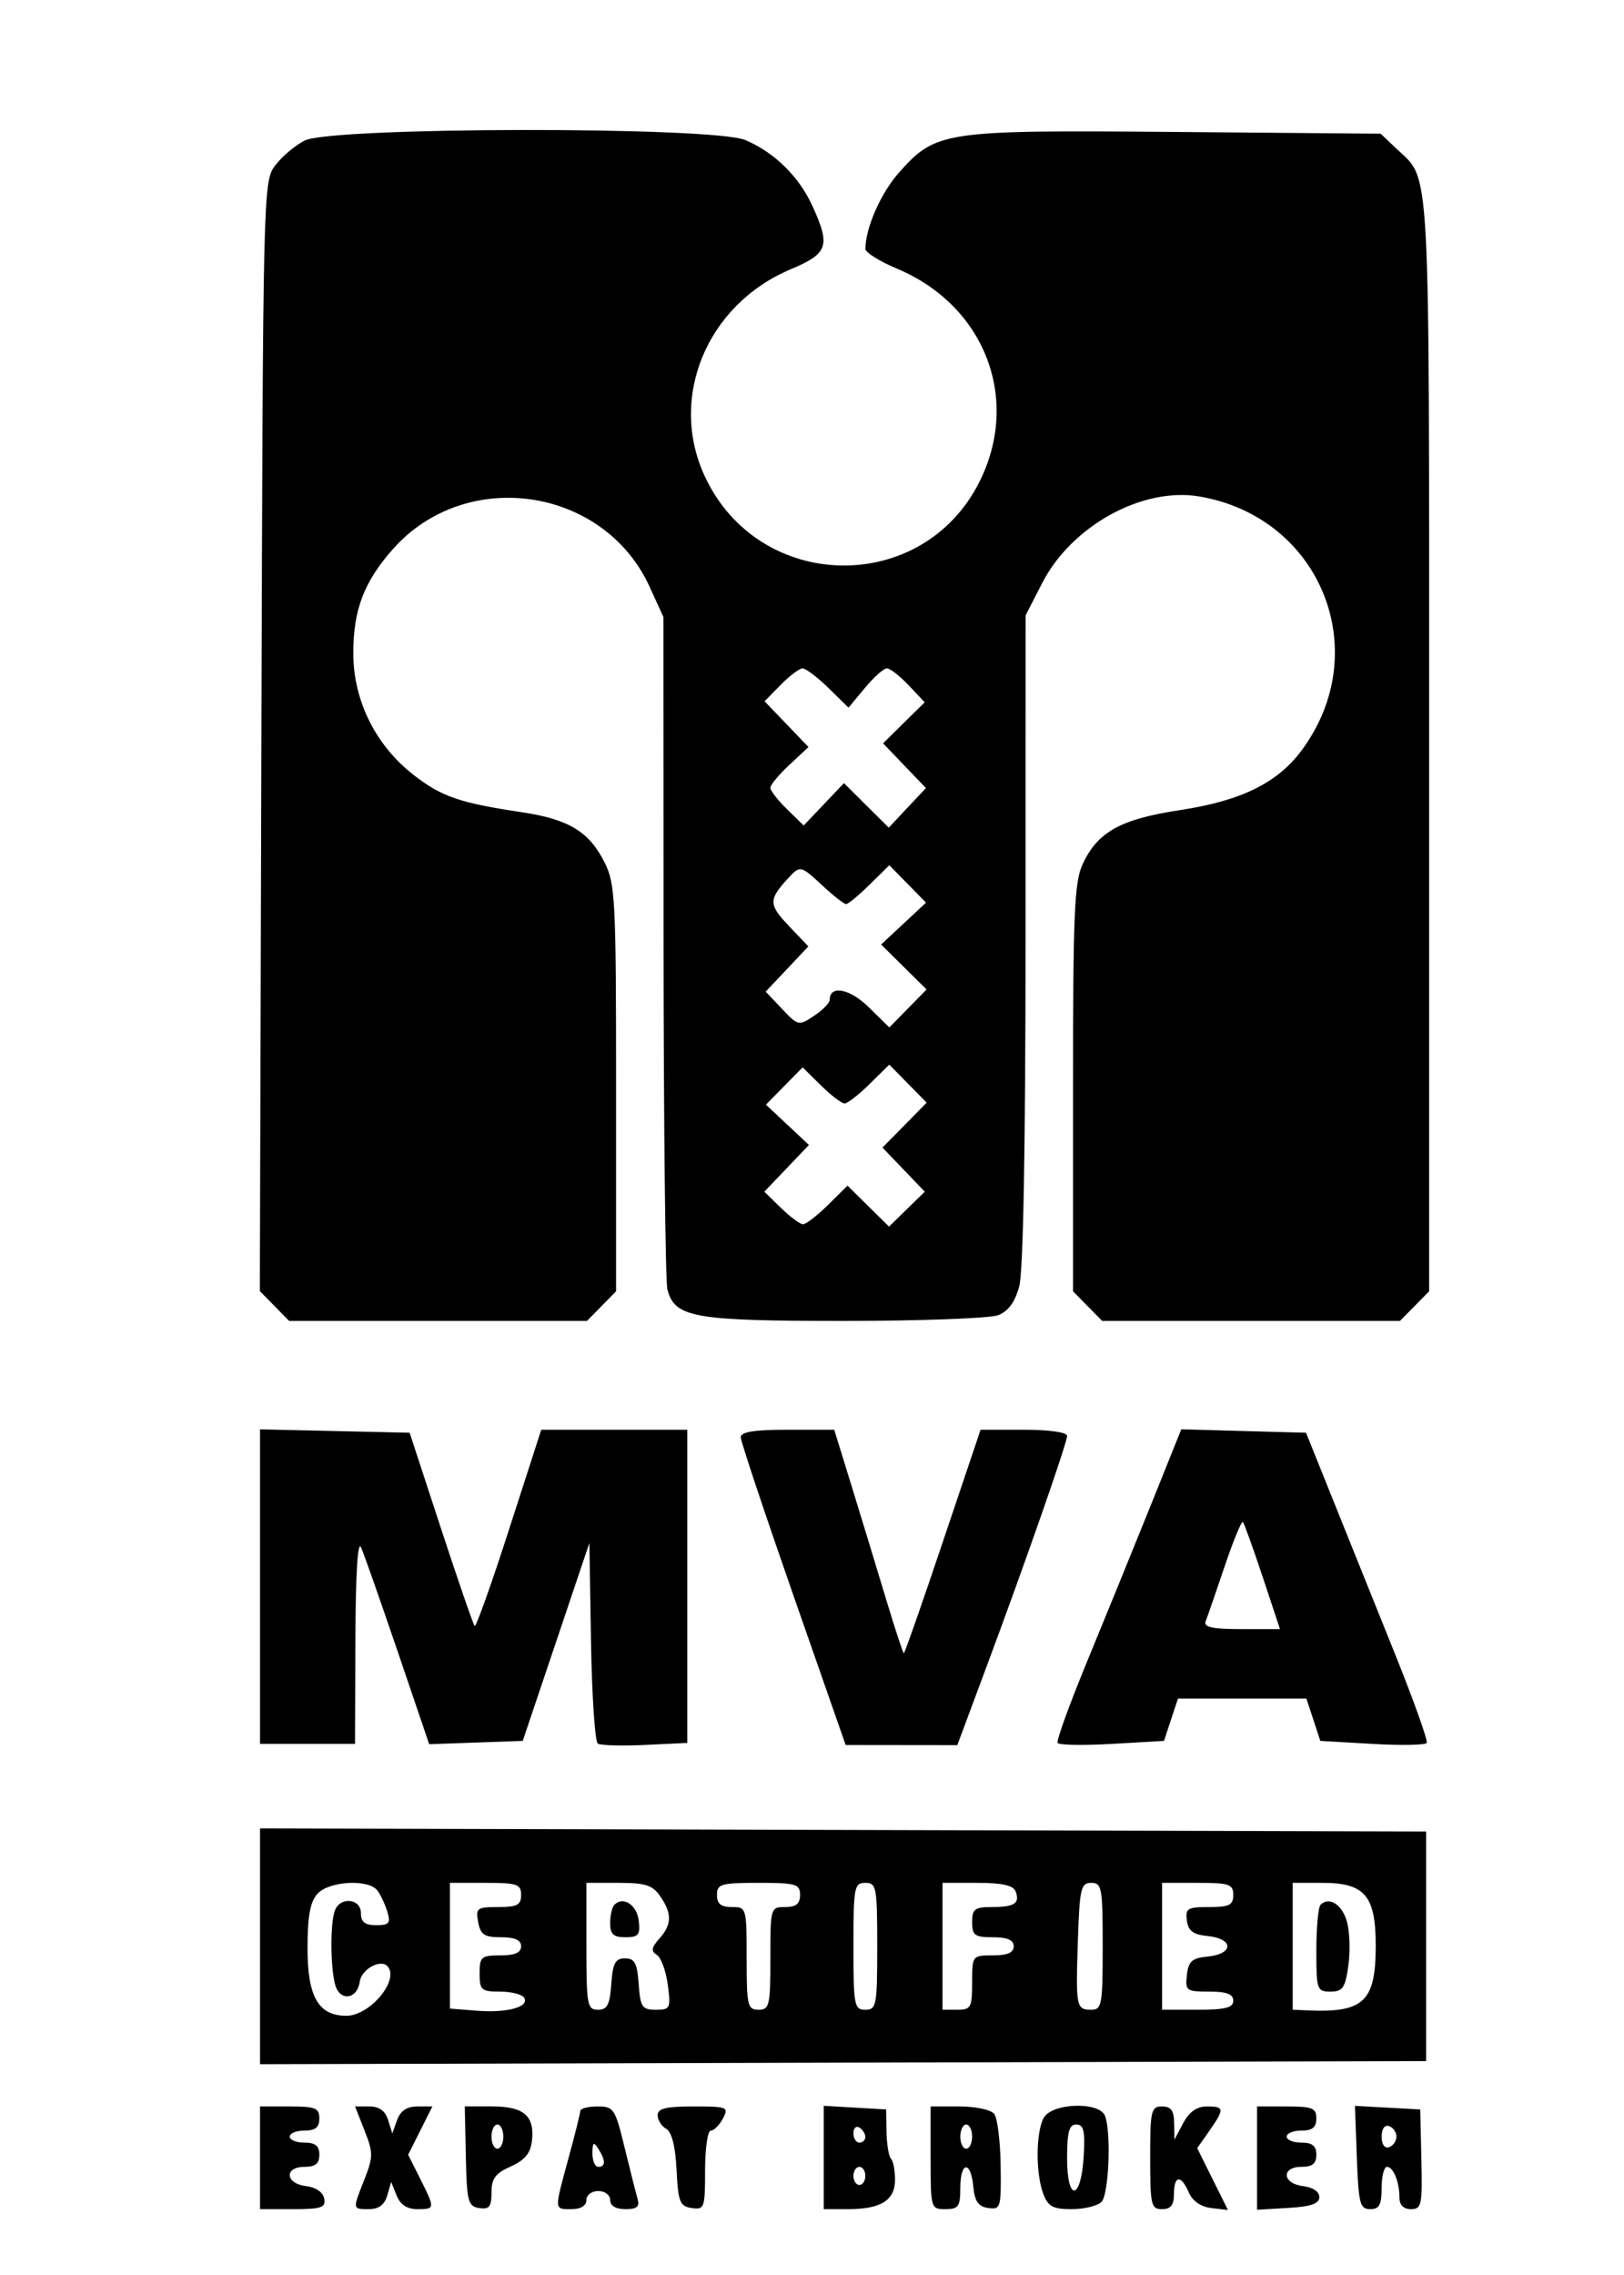 <?xml version="1.0" encoding="UTF-8"?>
<svg xmlns="http://www.w3.org/2000/svg" width="25" height="35" viewBox="0 0 25 35" fill="none">
  <g clip-path="url(#clip0_334_38)">
    <path fill-rule="evenodd" clip-rule="evenodd" d="M4.688 2.163C4.537 2.241 4.332 2.416 4.231 2.552C4.052 2.796 4.048 2.965 4.024 11.332L4 19.863L4.226 20.093L4.451 20.322H9.036L9.26 20.094L9.484 19.866V16.744C9.484 13.836 9.472 13.598 9.307 13.268C9.069 12.794 8.755 12.604 8.033 12.496C7.074 12.352 6.798 12.257 6.367 11.922C5.785 11.47 5.442 10.783 5.439 10.063C5.436 9.388 5.601 8.952 6.05 8.446C7.175 7.179 9.296 7.49 9.999 9.025L10.213 9.493L10.215 14.559C10.217 17.346 10.243 19.721 10.274 19.838C10.387 20.271 10.677 20.322 12.991 20.322C14.171 20.322 15.239 20.282 15.365 20.234C15.521 20.174 15.624 20.033 15.69 19.792C15.752 19.565 15.787 17.663 15.787 14.454L15.788 9.468L16.043 8.971C16.495 8.09 17.587 7.489 18.463 7.638C20.339 7.957 21.17 10.033 20.03 11.554C19.66 12.047 19.102 12.32 18.178 12.461C17.251 12.601 16.899 12.796 16.667 13.293C16.539 13.567 16.518 14.046 16.518 16.739V19.866L16.743 20.094L16.967 20.322H21.551L21.776 20.094L22 19.866V11.445C22 2.312 22.026 2.791 21.499 2.289L21.254 2.057L18.087 2.03C14.514 2 14.408 2.015 13.835 2.66C13.559 2.972 13.323 3.507 13.322 3.829C13.321 3.884 13.543 4.022 13.815 4.136C15.16 4.704 15.714 6.136 15.08 7.408C14.203 9.166 11.686 9.121 10.851 7.331C10.286 6.121 10.878 4.689 12.169 4.144C12.748 3.9 12.788 3.787 12.508 3.172C12.301 2.717 11.924 2.346 11.474 2.155C10.977 1.943 5.101 1.951 4.688 2.163ZM12.018 10.536L11.77 10.789L12.108 11.141L12.446 11.493L12.153 11.766C11.992 11.916 11.859 12.075 11.859 12.12C11.859 12.164 11.975 12.313 12.116 12.45L12.372 12.7L12.682 12.374L12.992 12.048L13.337 12.391L13.682 12.733L13.968 12.428L14.254 12.124L13.924 11.78L13.594 11.436L13.914 11.12L14.235 10.805L13.989 10.544C13.854 10.401 13.703 10.283 13.653 10.283C13.603 10.283 13.45 10.419 13.313 10.585L13.062 10.887L12.754 10.585C12.584 10.419 12.404 10.283 12.355 10.283C12.306 10.283 12.155 10.397 12.018 10.536ZM12.126 13.519C11.831 13.839 11.833 13.918 12.141 14.242L12.444 14.56L12.116 14.908L11.787 15.256L12.039 15.522C12.286 15.783 12.296 15.785 12.532 15.628C12.665 15.54 12.773 15.429 12.773 15.382C12.773 15.15 13.082 15.209 13.374 15.496L13.69 15.807L13.977 15.515L14.264 15.223L13.914 14.877L13.564 14.531L13.91 14.209L14.255 13.887L13.973 13.599L13.69 13.311L13.387 13.61C13.22 13.774 13.058 13.909 13.025 13.909C12.993 13.909 12.832 13.783 12.667 13.63C12.322 13.31 12.319 13.309 12.126 13.519ZM12.073 16.708L11.791 16.995L12.122 17.305L12.453 17.615L12.11 17.974L11.766 18.334L12.023 18.584C12.165 18.722 12.317 18.835 12.362 18.835C12.408 18.835 12.58 18.701 12.746 18.538L13.047 18.241L13.366 18.556L13.686 18.871L13.961 18.602L14.236 18.334L13.585 17.655L13.925 17.31L14.265 16.964L13.977 16.671L13.69 16.379L13.387 16.677C13.22 16.842 13.047 16.976 13.001 16.976C12.956 16.976 12.792 16.851 12.637 16.698L12.356 16.421L12.073 16.708ZM4.003 24.41V26.829H5.465L5.471 25.226C5.475 24.199 5.506 23.689 5.559 23.808C5.604 23.91 5.858 24.633 6.124 25.414L6.607 26.834L8.047 26.783L8.56 25.261L9.073 23.738L9.098 25.256C9.112 26.091 9.159 26.797 9.203 26.825C9.247 26.853 9.575 26.862 9.932 26.845L10.58 26.814V21.996H8.332L7.838 23.525C7.567 24.366 7.327 25.038 7.307 25.016C7.286 24.995 7.052 24.317 6.787 23.51L6.306 22.042L5.154 22.016L4.003 21.99V24.41ZM11.403 22.112C11.404 22.176 11.768 23.267 12.211 24.537L13.018 26.846L13.877 26.847L14.737 26.848L15.165 25.7C15.776 24.063 16.427 22.201 16.427 22.09C16.427 22.035 16.151 21.996 15.761 21.996H15.095L14.516 23.715C14.198 24.661 13.927 25.435 13.914 25.435C13.901 25.435 13.781 25.069 13.646 24.622C13.473 24.048 13.298 23.475 13.122 22.902L12.842 21.996H12.123C11.607 21.996 11.403 22.029 11.403 22.112ZM17.707 23.178C17.386 23.973 17.062 24.767 16.736 25.559C16.465 26.216 16.26 26.78 16.281 26.814C16.301 26.848 16.678 26.855 17.118 26.829L17.919 26.783L18.026 26.457L18.134 26.132H20.111L20.218 26.457L20.325 26.783L21.126 26.829C21.566 26.855 21.943 26.848 21.963 26.814C21.984 26.78 21.767 26.174 21.483 25.466C21.166 24.681 20.851 23.896 20.535 23.111L20.105 22.042L19.145 22.016L18.185 21.989L17.707 23.178ZM18.85 24.105C18.715 24.504 18.584 24.883 18.559 24.947C18.525 25.033 18.669 25.063 19.109 25.063H19.704L19.437 24.258C19.29 23.816 19.153 23.437 19.133 23.416C19.112 23.395 18.985 23.705 18.85 24.105ZM4.003 29.943V31.757L12.978 31.733L21.954 31.709V28.177L12.978 28.153L4.003 28.13V29.943ZM4.885 29.137C4.774 29.262 4.734 29.484 4.734 29.974C4.734 30.72 4.902 31.012 5.332 31.012C5.699 31.012 6.161 30.451 5.962 30.247C5.852 30.136 5.565 30.298 5.538 30.486C5.499 30.765 5.228 30.795 5.158 30.529C5.085 30.253 5.083 29.582 5.155 29.393C5.237 29.175 5.556 29.206 5.556 29.432C5.556 29.57 5.617 29.618 5.79 29.618C5.992 29.618 6.016 29.588 5.962 29.409C5.927 29.294 5.858 29.147 5.808 29.083C5.667 28.904 5.061 28.94 4.885 29.137ZM6.926 29.934V30.901L7.34 30.934C7.805 30.972 8.155 30.876 8.069 30.734C8.037 30.683 7.87 30.64 7.697 30.64C7.409 30.64 7.383 30.617 7.383 30.361C7.383 30.105 7.408 30.083 7.703 30.083C7.926 30.083 8.022 30.041 8.022 29.943C8.022 29.847 7.927 29.804 7.713 29.804C7.456 29.804 7.397 29.765 7.361 29.571C7.32 29.356 7.343 29.339 7.67 29.339C7.962 29.339 8.022 29.307 8.022 29.153C8.022 28.988 7.962 28.967 7.474 28.967H6.926V29.934ZM9.027 29.943C9.027 30.848 9.04 30.919 9.205 30.919C9.348 30.919 9.388 30.844 9.41 30.524C9.433 30.201 9.472 30.129 9.621 30.129C9.771 30.129 9.809 30.201 9.832 30.524C9.857 30.879 9.884 30.919 10.095 30.919C10.318 30.919 10.328 30.899 10.28 30.534C10.252 30.322 10.176 30.116 10.111 30.075C10.019 30.017 10.027 29.963 10.15 29.825C10.344 29.608 10.347 29.44 10.164 29.174C10.047 29.003 9.935 28.967 9.525 28.967H9.027V29.943ZM11.037 29.153C11.037 29.29 11.098 29.339 11.265 29.339C11.491 29.339 11.494 29.348 11.494 30.129C11.494 30.857 11.508 30.919 11.677 30.919C11.845 30.919 11.859 30.857 11.859 30.129C11.859 29.348 11.862 29.339 12.088 29.339C12.255 29.339 12.316 29.29 12.316 29.153C12.316 28.985 12.255 28.967 11.677 28.967C11.098 28.967 11.037 28.985 11.037 29.153ZM13.138 29.943C13.138 30.857 13.15 30.919 13.321 30.919C13.492 30.919 13.504 30.857 13.504 29.943C13.504 29.029 13.492 28.967 13.321 28.967C13.15 28.967 13.138 29.029 13.138 29.943ZM14.509 29.943V30.919H14.737C14.947 30.919 14.965 30.885 14.965 30.501C14.965 30.085 14.967 30.083 15.285 30.083C15.508 30.083 15.605 30.041 15.605 29.943C15.605 29.846 15.508 29.804 15.285 29.804C15.005 29.804 14.965 29.775 14.965 29.571C14.965 29.37 15.006 29.339 15.27 29.339C15.619 29.339 15.704 29.282 15.634 29.098C15.6 29.006 15.425 28.967 15.047 28.967H14.509V29.943ZM16.593 29.852C16.559 30.879 16.567 30.919 16.8 30.919C16.962 30.919 16.975 30.843 16.975 29.943C16.975 29.041 16.962 28.967 16.799 28.967C16.639 28.967 16.62 29.05 16.593 29.852ZM17.889 29.943V30.919H18.437C18.863 30.919 18.985 30.888 18.985 30.78C18.985 30.679 18.883 30.64 18.614 30.64C18.262 30.64 18.244 30.627 18.271 30.385C18.295 30.172 18.349 30.124 18.597 30.1C18.774 30.083 18.894 30.019 18.894 29.943C18.894 29.867 18.774 29.804 18.597 29.786C18.369 29.764 18.293 29.709 18.271 29.548C18.245 29.361 18.28 29.339 18.613 29.339C18.924 29.339 18.985 29.309 18.985 29.153C18.985 28.988 18.924 28.967 18.437 28.967H17.889V29.943ZM19.899 29.943V30.919L20.15 30.93C20.997 30.964 21.178 30.789 21.178 29.933C21.178 29.163 21.011 28.967 20.355 28.967H19.899V29.943ZM9.457 29.305C9.422 29.341 9.393 29.468 9.393 29.587C9.393 29.758 9.443 29.804 9.627 29.804C9.829 29.804 9.858 29.768 9.833 29.549C9.805 29.305 9.592 29.167 9.457 29.305ZM20.328 29.305C20.293 29.341 20.264 29.656 20.264 30.005C20.264 30.613 20.273 30.64 20.482 30.64C20.669 30.64 20.708 30.584 20.756 30.245C20.787 30.028 20.779 29.725 20.737 29.571C20.665 29.303 20.461 29.17 20.328 29.305ZM4.003 33.197V33.987H4.512C4.948 33.987 5.017 33.963 4.991 33.824C4.973 33.726 4.861 33.65 4.71 33.632C4.391 33.594 4.372 33.336 4.688 33.336C4.855 33.336 4.916 33.286 4.916 33.15C4.916 33.014 4.855 32.964 4.688 32.964C4.562 32.964 4.46 32.922 4.46 32.871C4.46 32.82 4.562 32.778 4.688 32.778C4.855 32.778 4.916 32.729 4.916 32.592C4.916 32.431 4.855 32.407 4.46 32.407H4.003V33.197ZM5.612 32.778C5.746 33.119 5.746 33.181 5.612 33.524C5.425 33.997 5.424 33.987 5.682 33.987C5.829 33.987 5.92 33.919 5.961 33.778L6.022 33.569L6.106 33.778C6.162 33.917 6.267 33.987 6.421 33.987C6.7 33.987 6.7 33.982 6.468 33.518L6.283 33.15L6.47 32.778L6.656 32.407H6.423C6.265 32.407 6.165 32.474 6.114 32.614L6.039 32.822L5.974 32.614C5.93 32.474 5.836 32.407 5.688 32.407H5.466L5.612 32.778ZM7.171 33.173C7.186 33.871 7.204 33.943 7.377 33.97C7.531 33.994 7.566 33.95 7.566 33.731C7.566 33.517 7.626 33.435 7.863 33.33C8.08 33.232 8.167 33.127 8.189 32.935C8.232 32.552 8.064 32.407 7.577 32.406H7.155L7.171 33.173ZM8.933 32.476C8.932 32.514 8.851 32.839 8.753 33.197C8.53 34.017 8.528 33.987 8.799 33.987C8.941 33.987 9.027 33.934 9.027 33.847C9.027 33.77 9.109 33.708 9.21 33.708C9.312 33.708 9.393 33.77 9.393 33.847C9.393 33.935 9.48 33.987 9.627 33.987C9.808 33.987 9.851 33.949 9.814 33.824C9.788 33.735 9.698 33.379 9.614 33.034C9.47 32.441 9.448 32.407 9.199 32.407C9.054 32.407 8.935 32.438 8.933 32.476ZM10.124 32.541C10.124 32.615 10.183 32.71 10.255 32.751C10.342 32.8 10.397 33.019 10.415 33.383C10.44 33.88 10.466 33.943 10.649 33.97C10.844 33.998 10.854 33.969 10.854 33.389C10.854 33.053 10.894 32.778 10.943 32.778C10.991 32.778 11.075 32.695 11.129 32.592C11.221 32.416 11.198 32.407 10.675 32.407C10.254 32.407 10.124 32.438 10.124 32.541ZM12.681 33.192V33.987H13.053C13.561 33.987 13.778 33.852 13.778 33.534C13.778 33.391 13.75 33.246 13.716 33.211C13.682 33.176 13.651 32.992 13.647 32.8L13.641 32.453L13.161 32.425L12.681 32.397V33.192ZM14.326 33.197C14.326 33.977 14.329 33.987 14.554 33.987C14.755 33.987 14.783 33.946 14.783 33.661C14.783 33.251 14.944 33.233 14.983 33.638C15.004 33.867 15.06 33.947 15.212 33.969C15.404 33.997 15.413 33.968 15.404 33.319C15.399 32.945 15.355 32.587 15.306 32.523C15.257 32.458 15.02 32.407 14.772 32.407H14.326V33.197ZM16.065 32.586C15.945 32.813 15.943 33.436 16.059 33.748C16.134 33.947 16.207 33.987 16.498 33.987C16.69 33.987 16.897 33.937 16.957 33.875C17.07 33.76 17.109 32.813 17.011 32.553C16.925 32.326 16.188 32.352 16.065 32.586ZM17.706 33.197C17.706 33.925 17.72 33.987 17.889 33.987C18.023 33.987 18.072 33.925 18.072 33.754C18.072 33.465 18.182 33.454 18.301 33.731C18.358 33.862 18.487 33.952 18.647 33.97L18.903 34L18.43 33.049L18.616 32.783C18.854 32.443 18.85 32.407 18.577 32.407C18.425 32.407 18.307 32.49 18.215 32.662L18.079 32.918L18.075 32.662C18.073 32.47 18.026 32.407 17.889 32.407C17.72 32.407 17.706 32.468 17.706 33.197ZM19.351 33.201V33.996L19.83 33.968C20.183 33.948 20.31 33.903 20.31 33.801C20.31 33.718 20.208 33.65 20.058 33.632C19.739 33.594 19.719 33.336 20.036 33.336C20.203 33.336 20.264 33.286 20.264 33.15C20.264 33.014 20.203 32.964 20.036 32.964C19.91 32.964 19.807 32.922 19.807 32.871C19.807 32.82 19.91 32.778 20.036 32.778C20.203 32.778 20.264 32.729 20.264 32.592C20.264 32.431 20.203 32.407 19.807 32.407H19.351V33.201ZM20.887 33.192C20.914 33.904 20.935 33.987 21.093 33.987C21.233 33.987 21.269 33.921 21.269 33.661C21.269 33.482 21.306 33.336 21.351 33.336C21.449 33.336 21.543 33.566 21.543 33.808C21.543 33.923 21.606 33.987 21.721 33.987C21.884 33.987 21.897 33.924 21.881 33.22L21.863 32.453L20.858 32.398L20.887 33.192ZM7.566 32.871C7.566 32.974 7.607 33.057 7.657 33.057C7.707 33.057 7.748 32.974 7.748 32.871C7.748 32.769 7.707 32.685 7.657 32.685C7.607 32.685 7.566 32.769 7.566 32.871ZM13.138 32.819C13.138 32.899 13.179 32.964 13.23 32.964C13.28 32.964 13.321 32.925 13.321 32.877C13.321 32.829 13.28 32.763 13.23 32.732C13.179 32.7 13.138 32.74 13.138 32.819ZM14.783 32.871C14.783 32.974 14.824 33.057 14.874 33.057C14.924 33.057 14.965 32.974 14.965 32.871C14.965 32.769 14.924 32.685 14.874 32.685C14.824 32.685 14.783 32.769 14.783 32.871ZM16.427 33.204C16.427 33.887 16.644 33.855 16.683 33.166C16.705 32.782 16.682 32.685 16.569 32.685C16.458 32.685 16.427 32.797 16.427 33.204ZM21.269 32.871C21.269 32.991 21.315 33.057 21.383 33.034C21.446 33.013 21.497 32.939 21.497 32.871C21.497 32.803 21.446 32.73 21.383 32.709C21.315 32.686 21.269 32.752 21.269 32.871ZM9.12 33.127C9.119 33.242 9.16 33.336 9.21 33.336C9.325 33.336 9.325 33.237 9.21 33.057C9.138 32.944 9.121 32.958 9.12 33.127ZM13.138 33.475C13.138 33.552 13.179 33.615 13.23 33.615C13.28 33.615 13.321 33.552 13.321 33.475C13.321 33.399 13.28 33.336 13.23 33.336C13.179 33.336 13.138 33.399 13.138 33.475Z" fill="black"></path>
  </g>
  <defs>
    <clipPath id="clip0_334_38">
      <rect width="25" height="35" fill="white"></rect>
    </clipPath>
  </defs>
</svg>
